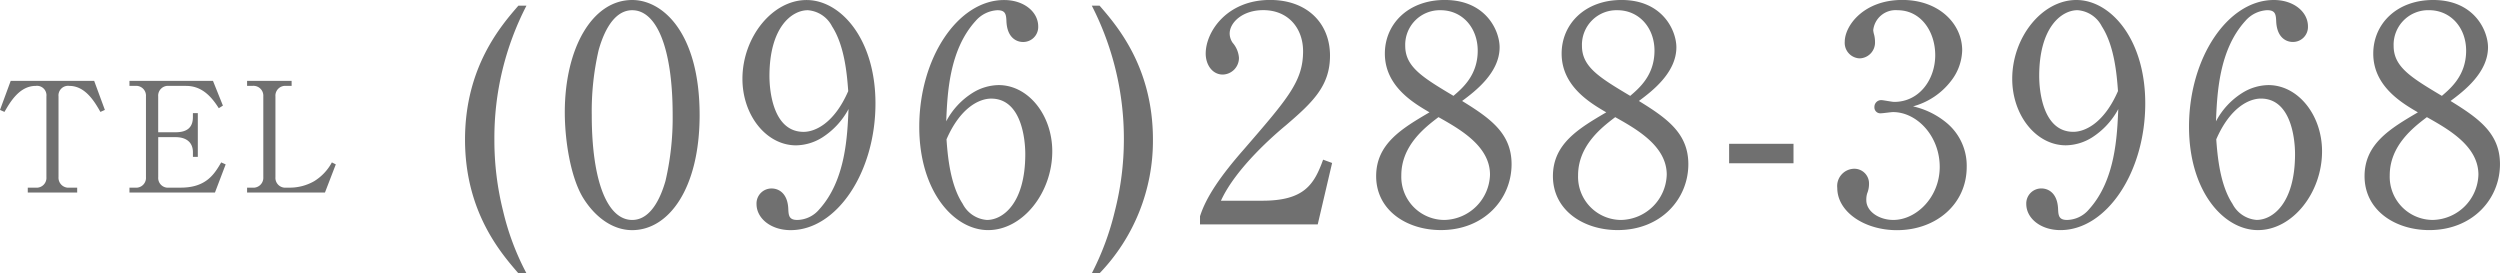 <svg xmlns="http://www.w3.org/2000/svg" width="392.172" height="42.864" viewBox="0 0 392.172 42.864">
  <g id="グループ_87" data-name="グループ 87" transform="translate(-1437.699 -13504.016)">
    <path id="パス_25" data-name="パス 25" d="M-149.577,7.661a40.536,40.536,0,0,1-3.666-9.776A45.581,45.581,0,0,1-154.606-13.3a45.142,45.142,0,0,1,5.029-21.009h-1.269c-2.726,3.149-8.366,9.635-8.366,21.009s5.687,17.86,8.366,20.962Zm27.166-24.816c0-12.831-5.734-18.048-10.575-18.048-6.3,0-10.575,7.614-10.575,17.625,0,4.371.893,10.152,2.867,13.4,1.739,2.82,4.465,5.076,7.708,5.076C-127.252.893-122.411-5.64-122.411-17.155ZM-132.986-33.6c3.76,0,6.345,5.734,6.345,16.45a43.52,43.52,0,0,1-1.128,10.34c-.517,1.786-1.974,6.11-5.217,6.11-3.854,0-6.345-5.969-6.345-16.45a42.533,42.533,0,0,1,1.081-10.2C-137.781-29-136.324-33.6-132.986-33.6Zm33.934,15.51c-.188,4.183-.423,11.139-4.606,15.745A4.611,4.611,0,0,1-107.09-.7c-1.269,0-1.363-.658-1.41-1.692-.094-2.632-1.645-3.243-2.585-3.243a2.35,2.35,0,0,0-2.4,2.444c0,2.209,2.209,4.089,5.358,4.089,7.191,0,13.3-9.024,13.3-19.881,0-10.1-5.452-16.215-10.81-16.215-5.4,0-10.058,5.875-10.058,12.361,0,5.734,3.76,10.434,8.413,10.434a7.942,7.942,0,0,0,4.089-1.222A12.02,12.02,0,0,0-99.052-18.095Zm-.047-2.82c-2.209,5.076-5.217,6.392-7,6.392-4.841,0-5.358-6.58-5.358-8.742,0-7.708,3.525-10.34,6.016-10.34a4.651,4.651,0,0,1,3.807,2.538C-99.663-28.012-99.287-23.5-99.1-20.915Zm15.369,4.747c.188-4.23.423-11.139,4.606-15.745A4.835,4.835,0,0,1-75.693-33.6c1.269,0,1.363.658,1.41,1.692.094,2.679,1.645,3.29,2.585,3.29a2.35,2.35,0,0,0,2.4-2.444c0-2.256-2.209-4.136-5.358-4.136-7.191,0-13.3,9.024-13.3,19.881C-87.96-5.17-82.508.893-77.15.893c5.4,0,10.058-5.828,10.058-12.361,0-5.687-3.76-10.387-8.413-10.387a7.942,7.942,0,0,0-4.089,1.222A11.681,11.681,0,0,0-83.73-16.168Zm.047,2.82c2.209-5.076,5.217-6.392,7-6.392,4.841,0,5.358,6.58,5.358,8.695,0,7.755-3.525,10.34-6.016,10.34a4.651,4.651,0,0,1-3.807-2.538C-83.119-6.251-83.5-10.763-83.683-13.348ZM-59.666,7.661A30,30,0,0,0-51.3-13.3c0-11.374-5.64-17.86-8.366-21.009h-1.222A45.752,45.752,0,0,1-55.859-13.3a45.575,45.575,0,0,1-1.41,11.186,42.948,42.948,0,0,1-3.619,9.776Zm36.472-17.3-1.41-.517c-1.41,3.9-2.961,6.439-9.541,6.439h-6.486c2.35-5.17,8.554-10.481,10.152-11.8,4.23-3.619,6.956-6.2,6.956-10.951,0-5.076-3.572-8.742-9.4-8.742-6.768,0-10.1,4.982-10.1,8.413,0,1.739,1.034,3.29,2.679,3.29a2.609,2.609,0,0,0,2.538-2.632,4.049,4.049,0,0,0-.987-2.35,2.6,2.6,0,0,1-.47-1.457c0-1.692,1.974-3.666,5.264-3.666,3.995,0,6.251,2.914,6.251,6.439,0,4.7-2.35,7.379-9.259,15.369-3.76,4.277-5.969,7.567-6.909,10.528V0H-25.45Zm20.4-9.729c2.021-1.5,5.875-4.418,5.875-8.413,0-2.632-2.162-7.426-8.6-7.426-5.734,0-9.4,3.76-9.4,8.413,0,5.123,4.512,7.755,7,9.212-4.324,2.538-8.366,4.935-8.366,10.011,0,5.358,4.794,8.46,10.152,8.46C.682.893,4.959-4,4.959-9.447,4.959-14.288,1.622-16.638-2.8-19.364Zm-3.713,2.538C-3.078-14.9,1.575-12.267,1.575-7.8A7.317,7.317,0,0,1-5.569-.7a6.766,6.766,0,0,1-6.768-7C-12.337-12.361-8.624-15.228-6.509-16.826Zm2.35-3.337c-4.888-2.914-7.567-4.559-7.567-7.849A5.421,5.421,0,0,1-6.18-33.6c3.431,0,5.828,2.773,5.828,6.345C-.352-23.359-2.8-21.338-4.159-20.163Zm29.093.8c2.021-1.5,5.875-4.418,5.875-8.413,0-2.632-2.162-7.426-8.6-7.426-5.734,0-9.4,3.76-9.4,8.413,0,5.123,4.512,7.755,7,9.212-4.324,2.538-8.366,4.935-8.366,10.011,0,5.358,4.794,8.46,10.152,8.46C28.411.893,32.688-4,32.688-9.447,32.688-14.288,29.351-16.638,24.933-19.364ZM21.22-16.826C24.651-14.9,29.3-12.267,29.3-7.8A7.317,7.317,0,0,1,22.16-.7a6.766,6.766,0,0,1-6.768-7C15.392-12.361,19.105-15.228,21.22-16.826Zm2.35-3.337C18.682-23.077,16-24.722,16-28.012A5.421,5.421,0,0,1,21.549-33.6c3.431,0,5.828,2.773,5.828,6.345C27.377-23.359,24.933-21.338,23.57-20.163Zm25.615,7.52h-10.1v3.055h10.1Zm18.753-5.875a11.175,11.175,0,0,0,5.969-4,8.126,8.126,0,0,0,1.739-4.794c0-4.136-3.619-7.9-9.4-7.9-6.016,0-9.024,4-9.024,6.58a2.433,2.433,0,0,0,2.35,2.585,2.483,2.483,0,0,0,2.4-2.585,4.636,4.636,0,0,0-.141-1.128,3.747,3.747,0,0,1-.141-.7A3.523,3.523,0,0,1,65.495-33.6c3.713,0,5.922,3.384,5.922,7.05,0,3.807-2.491,7.332-6.439,7.332-.329,0-1.739-.282-2.021-.282a1.064,1.064,0,0,0-1.081,1.081.927.927,0,0,0,1.034.987c.282,0,1.6-.188,1.88-.188,3.76,0,7.332,3.76,7.332,8.6,0,4.747-3.666,8.319-7.285,8.319-2.209,0-4.23-1.316-4.23-3.1a3.345,3.345,0,0,1,.141-1.081,3.874,3.874,0,0,0,.282-1.5,2.3,2.3,0,0,0-2.3-2.35,2.712,2.712,0,0,0-2.679,3.008c0,3.76,4.277,6.627,9.353,6.627,6.2,0,10.951-4.136,10.951-9.917a8.729,8.729,0,0,0-3.2-6.956A12.6,12.6,0,0,0,67.939-18.518Zm32.195.423c-.188,4.183-.423,11.139-4.606,15.745A4.611,4.611,0,0,1,92.1-.7c-1.269,0-1.363-.658-1.41-1.692C90.593-5.029,89.042-5.64,88.1-5.64A2.35,2.35,0,0,0,85.7-3.2C85.7-.987,87.914.893,91.063.893c7.191,0,13.3-9.024,13.3-19.881,0-10.1-5.452-16.215-10.81-16.215-5.4,0-10.058,5.875-10.058,12.361,0,5.734,3.76,10.434,8.413,10.434A7.942,7.942,0,0,0,96-13.63,12.02,12.02,0,0,0,100.134-18.095Zm-.047-2.82c-2.209,5.076-5.217,6.392-7,6.392-4.841,0-5.358-6.58-5.358-8.742,0-7.708,3.525-10.34,6.016-10.34a4.651,4.651,0,0,1,3.807,2.538C99.523-28.012,99.9-23.5,100.087-20.915Zm15.369,4.747c.188-4.23.423-11.139,4.606-15.745a4.835,4.835,0,0,1,3.431-1.692c1.269,0,1.363.658,1.41,1.692.094,2.679,1.645,3.29,2.585,3.29a2.35,2.35,0,0,0,2.4-2.444c0-2.256-2.209-4.136-5.358-4.136-7.191,0-13.3,9.024-13.3,19.881,0,10.152,5.452,16.215,10.81,16.215,5.4,0,10.058-5.828,10.058-12.361,0-5.687-3.76-10.387-8.413-10.387a7.942,7.942,0,0,0-4.089,1.222A11.681,11.681,0,0,0,115.456-16.168Zm.047,2.82c2.209-5.076,5.217-6.392,7-6.392,4.841,0,5.358,6.58,5.358,8.695,0,7.755-3.525,10.34-6.016,10.34a4.651,4.651,0,0,1-3.807-2.538C116.067-6.251,115.691-10.763,115.5-13.348Zm36.754-6.016c2.021-1.5,5.875-4.418,5.875-8.413,0-2.632-2.162-7.426-8.6-7.426-5.734,0-9.4,3.76-9.4,8.413,0,5.123,4.512,7.755,7,9.212-4.324,2.538-8.366,4.935-8.366,10.011,0,5.358,4.794,8.46,10.152,8.46,6.815,0,11.092-4.888,11.092-10.34C160.011-14.288,156.674-16.638,152.257-19.364Zm-3.713,2.538c3.431,1.927,8.084,4.559,8.084,9.024a7.317,7.317,0,0,1-7.144,7.1,6.766,6.766,0,0,1-6.768-7C142.715-12.361,146.428-15.228,148.543-16.826Zm2.35-3.337c-4.888-2.914-7.567-4.559-7.567-7.849a5.421,5.421,0,0,1,5.546-5.593c3.431,0,5.828,2.773,5.828,6.345C154.7-23.359,152.257-21.338,150.893-20.163Z" transform="translate(1669.859 13539.219)" fill="#707070"/>
    <path id="パス_24" data-name="パス 24" d="M-24.48-17.52l-1.68,4.56.7.312c.864-1.488,2.328-4.08,4.9-4.08a1.489,1.489,0,0,1,1.68,1.656V-2.424a1.539,1.539,0,0,1-1.7,1.656h-1.224V0h7.752V-.768h-1.2a1.559,1.559,0,0,1-1.728-1.656V-15.072a1.507,1.507,0,0,1,1.7-1.656c2.544,0,4.008,2.568,4.872,4.08l.7-.312-1.68-4.56ZM1.392-8.688c1.464,0,2.712.648,2.712,2.376v.72h.768v-6.864H4.1v.624c0,1.608-.888,2.376-2.712,2.376H-1.344v-5.616a1.539,1.539,0,0,1,1.7-1.656H3.024c2.28,0,3.816,1.392,5.136,3.5l.648-.408L7.248-17.52h-13.1v.792h.888a1.54,1.54,0,0,1,1.7,1.656V-2.424a1.539,1.539,0,0,1-1.7,1.656h-.888V0H7.56L9.24-4.416l-.7-.312C7.512-2.976,6.24-.768,2.208-.768H.36a1.529,1.529,0,0,1-1.7-1.656V-8.688ZM19.584-17.52H12.6v.792h.816a1.547,1.547,0,0,1,1.728,1.656V-2.424A1.557,1.557,0,0,1,13.416-.768H12.6V0H24.816l1.7-4.416L25.9-4.728a7.758,7.758,0,0,1-2.784,2.952,7.682,7.682,0,0,1-3.72,1.008h-.648a1.54,1.54,0,0,1-1.7-1.656V-15.072a1.54,1.54,0,0,1,1.7-1.656h.84Z" transform="translate(1463.859 13534.219)" fill="#707070"/>
  </g>
</svg>
